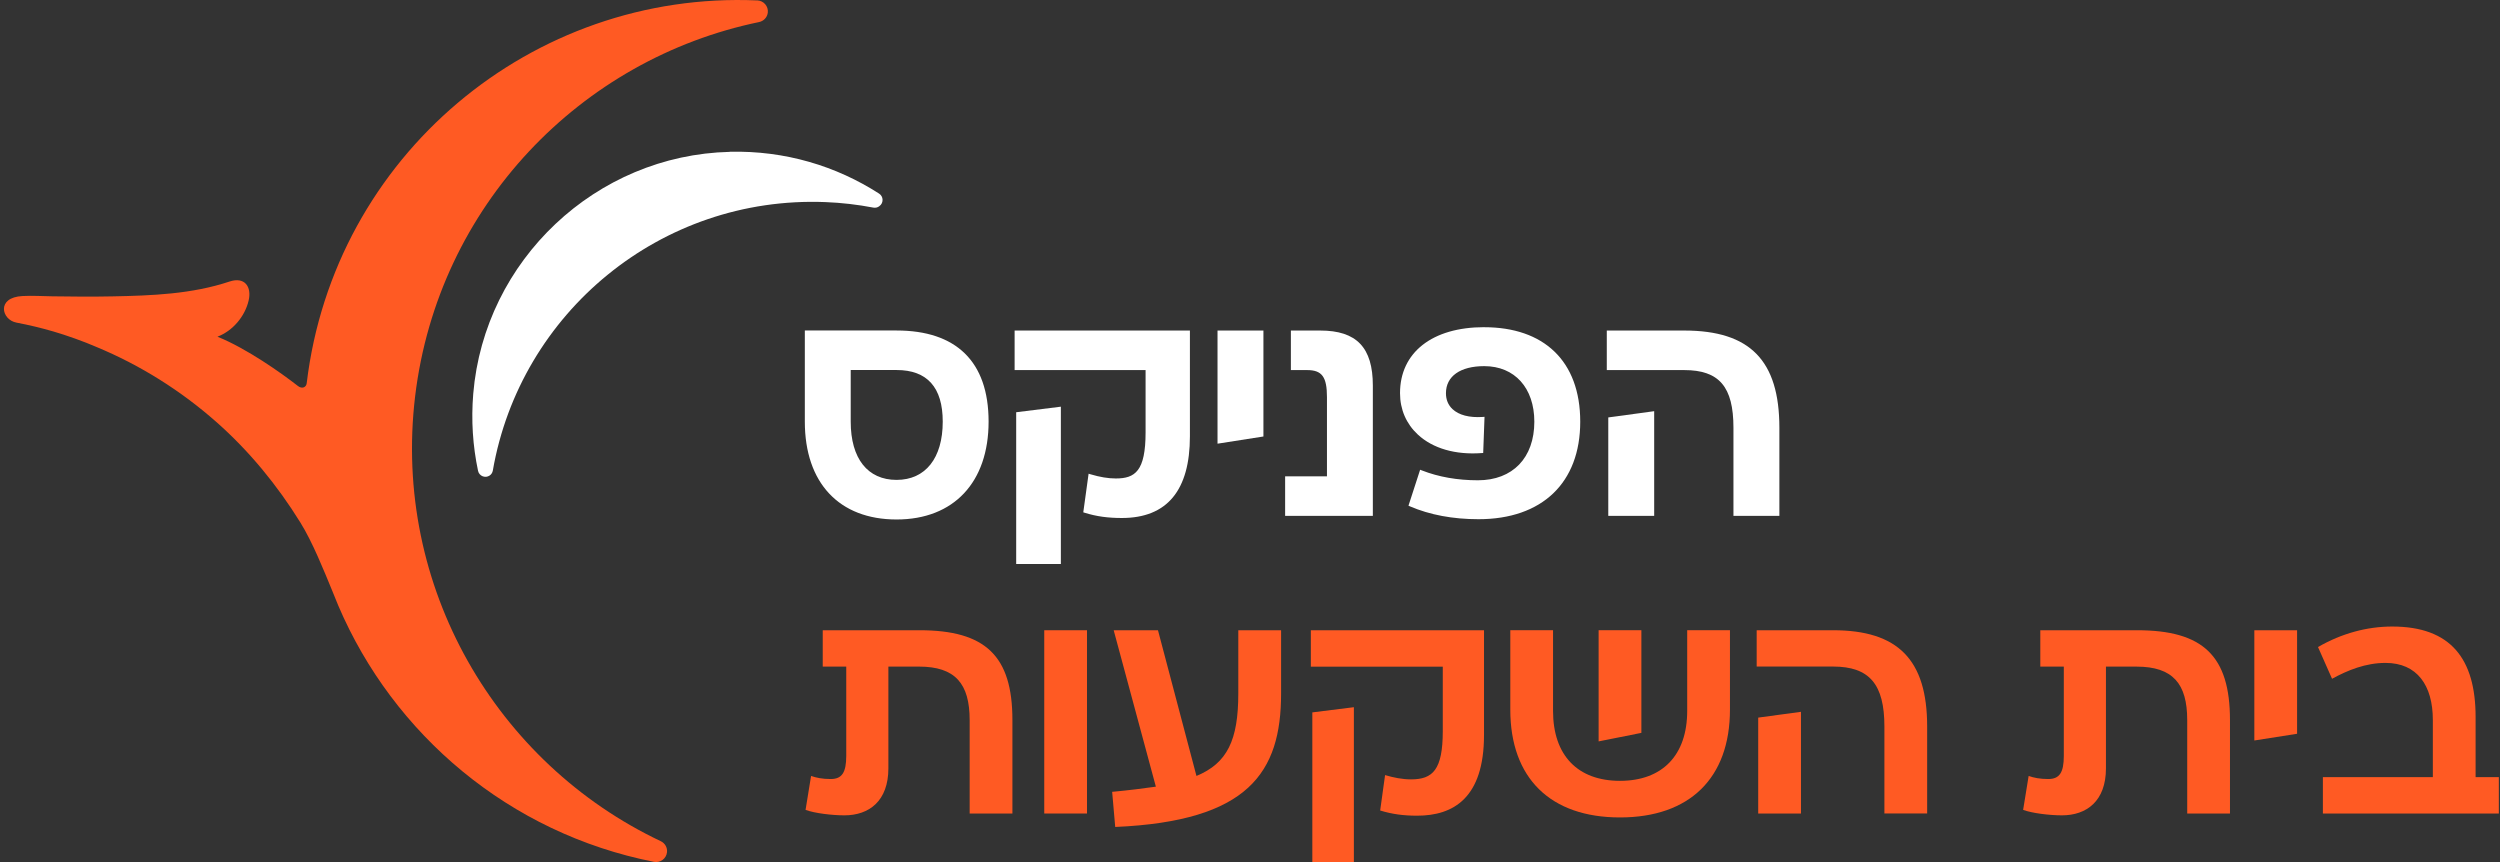 <svg width="116" height="40" viewBox="0 0 116 40" fill="none" xmlns="http://www.w3.org/2000/svg">
<rect x="0" y="0" width="116" height="40" fill="#333333" stroke="none"/>
<g id="logo" clip-path="url(#clip0_941_15655)">
<path id="Vector" d="M42.668 29.243C45.729 29.243 46.976 30.434 46.976 33.411V37.747H44.992V33.411C44.992 31.723 44.327 30.93 42.639 30.93H41.221V35.65C41.221 37.166 40.328 37.832 39.179 37.832C38.612 37.832 37.79 37.734 37.378 37.578L37.634 36.004C37.875 36.089 38.16 36.147 38.543 36.147C39.066 36.147 39.266 35.848 39.266 35.069V30.93H38.175V29.243H42.668Z" fill="#FF5A23"/>
<path id="Vector_2" d="M50.437 29.243H48.453V37.747H50.437V29.243Z" fill="#FF5A23"/>
<g id="Group">
<path id="Vector_3" d="M57.459 29.243H59.443V32.177C59.443 35.849 57.927 38.102 51.746 38.371L51.604 36.741C52.37 36.67 53.035 36.586 53.632 36.501L51.675 29.243H53.73L55.516 36.004C56.947 35.41 57.457 34.346 57.457 32.177V29.243H57.459Z" fill="#FF5A23"/>
<path id="Vector_4" d="M62.82 32.814V40.001H60.892V33.055L62.82 32.814ZM60.821 29.243H68.858V34.105C68.858 37.024 67.44 37.848 65.754 37.848C65.118 37.848 64.592 37.777 64.04 37.607L64.267 35.964C64.65 36.078 65.06 36.163 65.472 36.163C66.478 36.163 66.945 35.724 66.945 33.923V30.933H60.823V29.245L60.821 29.243Z" fill="#FF5A23"/>
</g>
<g id="Group_2">
<path id="Vector_5" d="M76.16 29.242V34.005L74.176 34.401V29.242H76.16ZM78.286 29.242H80.27V32.927C80.27 36.102 78.4 37.929 75.167 37.929C71.934 37.929 70.078 36.102 70.078 32.927V29.242H72.061V32.985C72.061 35.055 73.21 36.231 75.167 36.231C77.124 36.231 78.286 35.053 78.286 32.985V29.242Z" fill="#FF5A23"/>
<path id="Vector_6" d="M81.581 33.297L83.565 33.028V37.747H81.581V33.297ZM81.51 29.243H85.054C88.059 29.243 89.42 30.603 89.42 33.707V37.745H87.436V33.707C87.436 31.75 86.742 30.928 85.054 30.928H81.51V29.241V29.243Z" fill="#FF5A23"/>
<path id="Vector_7" d="M99.163 29.243C102.224 29.243 103.471 30.434 103.471 33.411V37.748H101.487V33.411C101.487 31.723 100.821 30.931 99.134 30.931H97.716V35.651C97.716 37.167 96.823 37.832 95.674 37.832C95.106 37.832 94.285 37.734 93.873 37.578L94.129 36.004C94.37 36.089 94.654 36.147 95.037 36.147C95.561 36.147 95.761 35.849 95.761 35.069V30.931H94.67V29.243H99.163Z" fill="#FF5A23"/>
</g>
<path id="Vector_8" d="M104.601 29.243H106.585V34.047L104.601 34.359V29.243Z" fill="#FF5A23"/>
<g id="Group_3">
<path id="Vector_9" d="M114.868 36.059H115.946V37.747H107.782V36.059H112.884V33.41C112.884 31.794 112.148 30.759 110.687 30.759C109.765 30.759 108.931 31.099 108.207 31.495L107.555 30.022C108.661 29.385 109.837 29.071 110.999 29.071C113.719 29.071 114.868 30.574 114.868 33.268V36.059Z" fill="#FF5A23"/>
<path id="Vector_10" d="M41.601 15.335H37.344V19.564C37.344 22.405 38.936 24.104 41.601 24.104C44.266 24.104 45.871 22.365 45.871 19.564C45.871 16.764 44.355 15.335 41.601 15.335ZM43.743 19.564C43.743 21.259 42.941 22.267 41.601 22.267C40.261 22.267 39.473 21.281 39.473 19.564V17.169H41.601C43.021 17.169 43.743 17.975 43.743 19.564Z" fill="white"/>
<path id="Vector_11" d="M47.08 17.171H53.155V20.059C53.155 21.86 52.67 22.201 51.773 22.201C51.423 22.201 51.04 22.138 50.6 22.007L50.511 21.98L50.264 23.772L50.328 23.792C50.873 23.962 51.406 24.035 52.053 24.035C54.148 24.035 55.212 22.759 55.212 20.241V15.337H47.078V17.171H47.08Z" fill="white"/>
</g>
<path id="Vector_12" d="M47.151 26.17H49.224V18.87L47.151 19.128V26.17Z" fill="white"/>
<path id="Vector_13" d="M56.493 20.587L58.623 20.253V15.337H56.493V20.587Z" fill="white"/>
<g id="Group_4">
<path id="Vector_14" d="M61.257 15.337H59.897V17.172H60.654C61.34 17.172 61.571 17.488 61.571 18.427V22.101H59.63V23.935H63.7V17.893C63.7 16.125 62.947 15.337 61.257 15.337Z" fill="white"/>
<path id="Vector_15" d="M68.866 15.181C66.457 15.181 64.961 16.354 64.961 18.242C64.961 18.999 65.249 19.665 65.79 20.166C66.484 20.809 67.533 21.112 68.748 21.023L68.82 21.018L68.882 19.34L68.793 19.347C68.174 19.387 67.691 19.26 67.395 18.982C67.194 18.792 67.092 18.545 67.092 18.244C67.092 17.459 67.755 16.989 68.869 16.989C70.28 16.989 71.193 18 71.193 19.567C71.193 21.243 70.189 22.285 68.575 22.285C67.629 22.285 66.754 22.132 65.974 21.827L65.894 21.796L65.353 23.465L65.42 23.494C66.342 23.89 67.41 24.091 68.601 24.091C71.558 24.091 73.323 22.399 73.323 19.567C73.323 16.735 71.618 15.183 68.869 15.183" fill="white"/>
<path id="Vector_16" d="M78.15 15.337H74.555V17.172H78.15C79.771 17.172 80.432 17.946 80.432 19.848V23.937H82.563V19.848C82.563 16.729 81.202 15.337 78.152 15.337" fill="white"/>
</g>
<path id="Vector_17" d="M74.624 23.935H76.754V19.079L74.624 19.369V23.935Z" fill="white"/>
<path id="Vector_18" d="M35.138 0.02C24.69 -0.439 15.495 7.231 14.231 17.783C14.211 17.966 14.022 18.062 13.828 17.913C13.029 17.291 11.448 16.172 10.097 15.626C10.094 15.626 10.094 15.62 10.097 15.62C10.8 15.35 11.363 14.684 11.535 13.952C11.691 13.297 11.348 12.832 10.655 13.062C8.899 13.647 7.053 13.716 5.217 13.752C4.286 13.772 3.353 13.763 2.423 13.749C1.966 13.743 1.503 13.711 1.047 13.736C-0.184 13.798 0.069 14.838 0.762 14.969C1.341 15.079 1.913 15.216 2.478 15.381C3.075 15.555 3.881 15.84 4.473 16.098C6.503 16.94 8.387 18.122 10.034 19.576C10.034 19.576 10.039 19.576 10.039 19.58C11.566 20.927 12.868 22.519 13.941 24.251C14.502 25.157 15.017 26.442 15.435 27.459C15.507 27.642 15.685 28.076 15.696 28.1C18.247 34.073 23.619 38.662 30.34 39.989C30.634 40.047 30.913 39.846 30.948 39.55C30.975 39.332 30.857 39.125 30.659 39.031C23.031 35.416 18.203 27.23 19.262 18.387C20.326 9.546 26.954 2.734 35.22 1.024C35.436 0.979 35.599 0.806 35.626 0.587C35.661 0.291 35.434 0.031 35.138 0.018" fill="#FF5A23"/>
<path id="Vector_19" d="M33.865 7.042C36.432 6.981 38.807 7.707 40.789 8.983C41 9.116 41.007 9.424 40.8 9.566L40.786 9.577C40.711 9.631 40.617 9.649 40.526 9.633C39.8 9.495 39.057 9.406 38.295 9.377C30.663 9.079 24.14 14.511 22.867 21.835C22.851 21.927 22.8 22.009 22.724 22.062C22.517 22.205 22.233 22.091 22.181 21.846C21.939 20.7 21.856 19.5 21.959 18.267C22.477 12.073 27.654 7.191 33.867 7.046" fill="white"/>
</g>
<defs>
<clipPath id="clip0_941_15655">
<rect width="115.761" height="40" fill="white" transform="translate(0.185)"/>
</clipPath>
</defs>
</svg>
